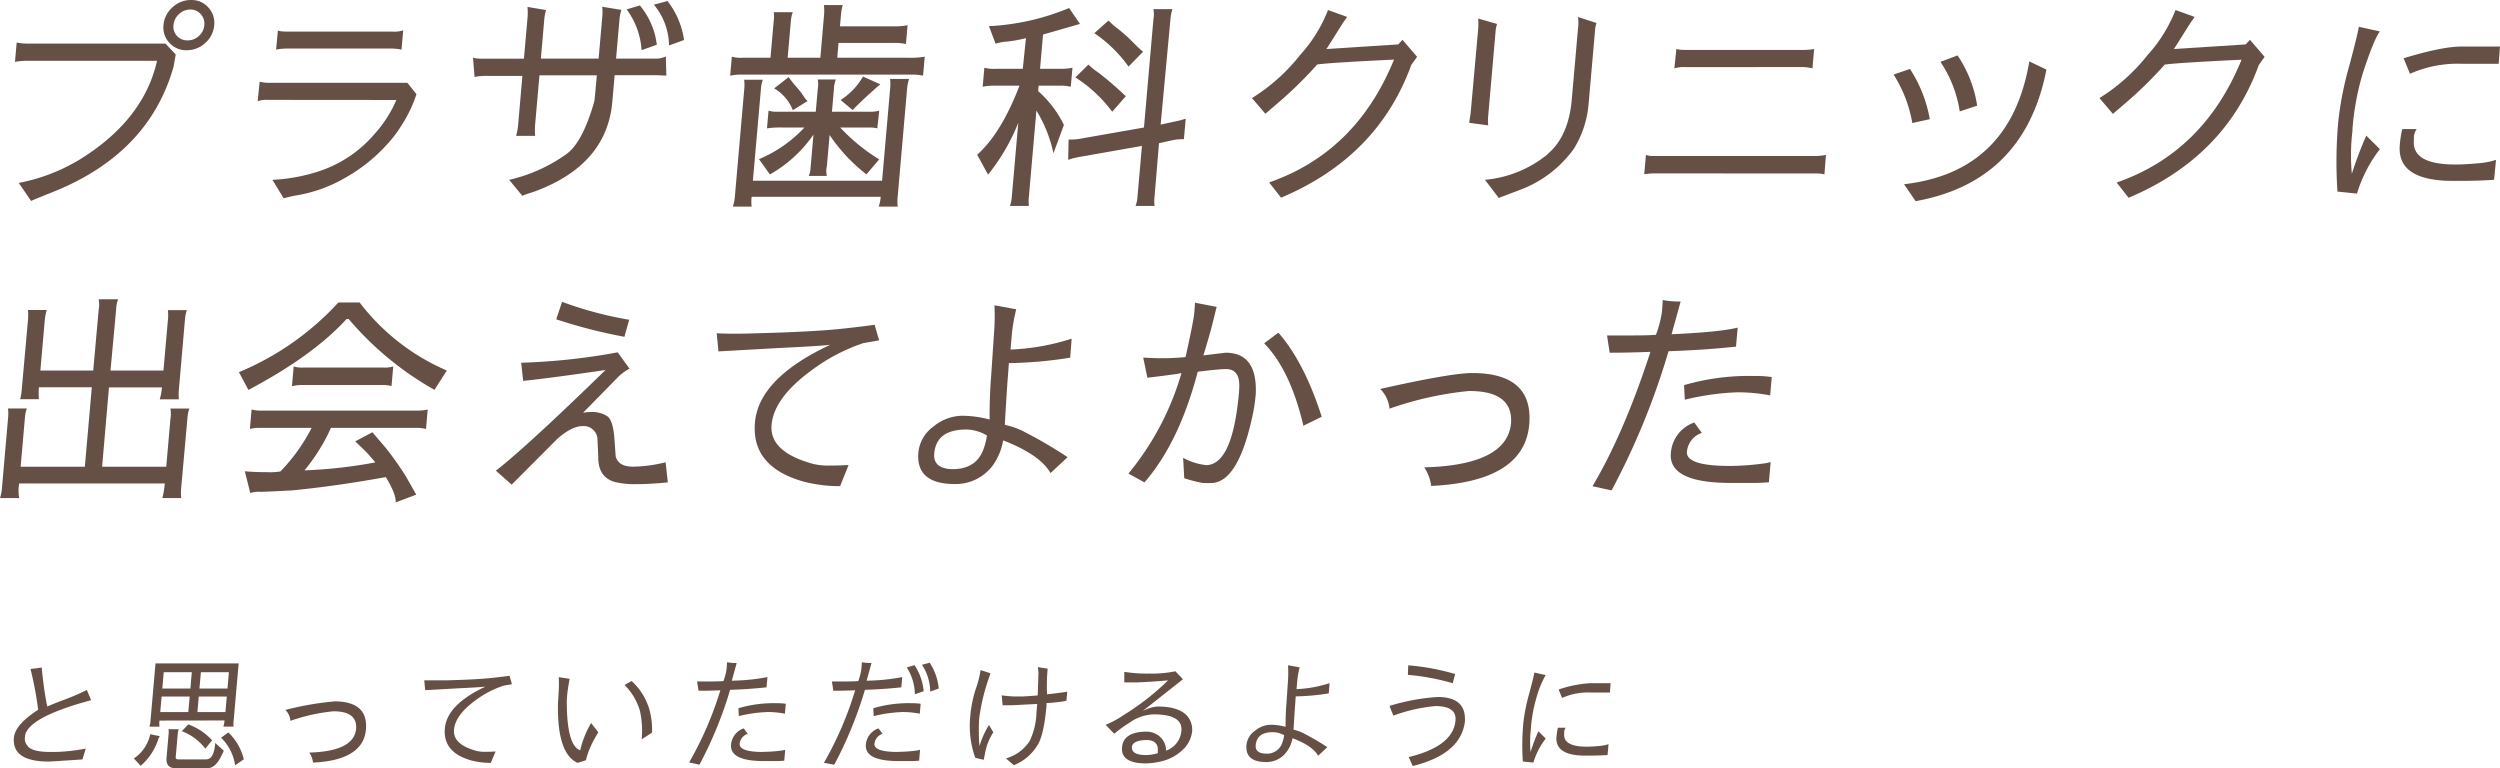 <svg xmlns="http://www.w3.org/2000/svg" viewBox="0 0 458.8 141.01"><defs><style>.cls-1{fill:#665045;}</style></defs><title>cpt_lead</title><g id="レイヤー_2" data-name="レイヤー 2"><g id="contents"><path class="cls-1" d="M9.52,35.31q-3.79,1.5-3.8,1.58L3.44,33.57a33.87,33.87,0,0,0,11.38-4.41q11.58-7.25,14-18H4.85a10.51,10.51,0,0,0-2.1.2l.31-3.55A10.37,10.37,0,0,0,5.13,8H30.37l1.88,2-.39,2.21Q27.34,28.26,9.52,35.31ZM31.09,7.86A4.09,4.09,0,0,1,30,4.61a4.88,4.88,0,0,1,1.64-3.25A4.88,4.88,0,0,1,35.07,0a4.07,4.07,0,0,1,3.17,1.38,4.15,4.15,0,0,1,1.07,3.27,4.8,4.8,0,0,1-1.64,3.23,4.92,4.92,0,0,1-3.41,1.34A4.1,4.1,0,0,1,31.09,7.86ZM32.48,6.6a2.54,2.54,0,0,0,1.94.81A3,3,0,0,0,36.5,6.6a2.94,2.94,0,0,0,1-2,2.59,2.59,0,0,0-.65-2,2.47,2.47,0,0,0-1.93-.85,3,3,0,0,0-2.08.85,3.08,3.08,0,0,0-1,2A2.46,2.46,0,0,0,32.48,6.6Z"/><path class="cls-1" d="M49.29,18.33a5.24,5.24,0,0,0-2,.24L47.65,15a7.67,7.67,0,0,0,1.87.2H74.76l1.67,2.09A24.36,24.36,0,0,1,73.69,23a22.27,22.27,0,0,1-2.84,3.7,30,30,0,0,1-7.36,5.85,26.36,26.36,0,0,1-9.23,3.33q-.52.08-2.21.51L50,33a31.93,31.93,0,0,0,8.89-1.69,22.75,22.75,0,0,0,9.76-6.62,23.32,23.32,0,0,0,4.1-6.34ZM72,8.91H52.67a9.87,9.87,0,0,0-2,.2L51,5.56q.22.24,1.87.24H72a5.06,5.06,0,0,0,2-.24l-.31,3.55A9.38,9.38,0,0,0,72,8.91Z"/><path class="cls-1" d="M88.64,10.77h7.51l.65-7.39a10.2,10.2,0,0,0,0-2.11l3.4.57a11.36,11.36,0,0,0-.34,2l-.6,6.91h10.6l.66-7.56a9,9,0,0,0,0-1.95l3.52.57a8.49,8.49,0,0,0-.37,1.95l-.61,7,7.23,0a4,4,0,0,0,1.9-.41l.1,3.53-1.78-.08h-7.71l-.42,4.83q-1,11.74-14.53,16.61-1.12.33-2,.69L93.44,33a29.12,29.12,0,0,0,10.63-4.81q2.92-2.22,5-9.61.06-.2.46-4.75H99l-.79,9a13.74,13.74,0,0,0,0,2.11H94.71a9.77,9.77,0,0,0,.36-1.83l.8-9.18H89.5a10.84,10.84,0,0,0-2.41.2l-.29-3.62Q87,10.77,88.64,10.77ZM117.43,1a13.88,13.88,0,0,1,3.11,7.21l-2.8,1A14,14,0,0,0,115,1.72Zm8.11,6.34-2.76,1A11.92,11.92,0,0,0,120,.86l2.5-.67A15.06,15.06,0,0,1,125.54,7.36Z"/><path class="cls-1" d="M169.71,10.4l-.31,3.49a8.76,8.76,0,0,0-2-.2H136a9,9,0,0,0-2,.2l.31-3.49a5.83,5.83,0,0,0,1.93.2h5.16l.59-6.74A5.7,5.7,0,0,0,142,2.24h3.49a5.75,5.75,0,0,0-.35,1.62l-.59,6.74h6l.66-7.6a10,10,0,0,0,0-2.07h3.45A10.06,10.06,0,0,0,154.31,3l-.16,1.83h10a11.18,11.18,0,0,0,2.41-.2l-.3,3.45a9.26,9.26,0,0,0-2.3-.2H153.89l-.24,2.72h13.12A15,15,0,0,0,169.71,10.4Zm-3.25,6L164.75,36a8.11,8.11,0,0,0,0,1.91h-3.49a6.72,6.72,0,0,0,.36-1.79H137.94a8,8,0,0,0,0,1.79H134.5a7.93,7.93,0,0,0,.37-1.91l1.7-19.46a8.4,8.4,0,0,0,0-1.91H140a6,6,0,0,0-.34,1.54l-1.49,17h23.71l1.46-16.73a7.67,7.67,0,0,0,0-1.95h3.49A8.13,8.13,0,0,0,166.46,16.42Zm-14.21,8.37-.5,5.73a3.84,3.84,0,0,0,0,1.79h-3.33a4,4,0,0,0,.33-1.42l.54-6.17a24.09,24.09,0,0,1-8,7.31l-2-2.8a24.19,24.19,0,0,0,8.34-5.81h-4.06a16.2,16.2,0,0,0-2.81.16l.28-3.25a5.34,5.34,0,0,0,1.61.2h7.06l.36-4.14a4.75,4.75,0,0,0,0-1.79h3.33a5.09,5.09,0,0,0-.36,1.79l-.36,4.14h7a6.44,6.44,0,0,0,1.68-.2L161,23.56a5.5,5.5,0,0,0-1.37-.16h-5.44a34.59,34.59,0,0,0,7.16,5.85L159,32A31.57,31.57,0,0,1,152.25,24.78Zm-6.75-4.55a8,8,0,0,0-3.43-4l2.66-2.07a21.11,21.11,0,0,0,1.39,1.75,15.86,15.86,0,0,1,1.39,1.79,3.4,3.4,0,0,0,.7.85Zm11,0-2.23-1.87a12.5,12.5,0,0,0,4.11-4.3l3.17,1.42Q158.61,18,156.47,20.19Z"/><path class="cls-1" d="M191.42,6.34l-.55,6.29h3.78a9.76,9.76,0,0,0,2.17-.2l-.31,3.49a8.32,8.32,0,0,0-2-.2h-3.9l-.09,1a19.88,19.88,0,0,1,4.73,6.21l-1.92,5.2a24.75,24.75,0,0,0-3.13-7.84L188.83,36a7.27,7.27,0,0,0,0,1.79h-3.49a6.39,6.39,0,0,0,.35-1.71l1.18-13.53a37,37,0,0,1-5.54,9.5l-2-3.66q4.4-3.9,7.77-12.67h-4.63a10.25,10.25,0,0,0-2.13.2l.31-3.49a6.64,6.64,0,0,0,2.05.2h5L188.28,7a24.4,24.4,0,0,1-3.44.63,8.64,8.64,0,0,0-2.13.39L181.49,4.8A43.58,43.58,0,0,0,196.2,1.47l2,2.92Zm6.52,19.17,12-2.11,1.74-19.9a5,5,0,0,0,0-1.83h3.49a7.46,7.46,0,0,0-.37,1.87L213,22.87l2.81-.61a13,13,0,0,0,1.79-.49l-.33,3.78a9.36,9.36,0,0,0-1.8.12l-2.77.61L211.89,36a7.55,7.55,0,0,0,0,1.79h-3.49a5.72,5.72,0,0,0,.35-1.67l.82-9.34-11.75,2.07a10.47,10.47,0,0,0-1.79.49l.08-3.74A10.74,10.74,0,0,0,197.95,25.51Zm6.17-5a25.19,25.19,0,0,0-6.76-6.3l2.4-2.36a12.72,12.72,0,0,0,1.86,1.5,62.89,62.89,0,0,1,5,4.31Zm3-8.29a24.81,24.81,0,0,0-6.28-6.13l2.6-2.32a14.73,14.73,0,0,0,1.79,1.56,25.86,25.86,0,0,1,2.56,2.29q1.32,1.34,2,1.87Z"/><path class="cls-1" d="M229.76,18a34.31,34.31,0,0,0,8.85-7.92,26.63,26.63,0,0,0,5.11-8.24l3.5,1.26a4.32,4.32,0,0,1-.4.59q-.35.47-1.79,2.78T243.42,9l13.19-.85.77-.85,2.69,3.13L259,11.91q-6.1,16.86-23.9,24.37l-2.19-2.8q16-5.56,22.92-22.54-11.29.53-14.09.89a74.5,74.5,0,0,1-7.68,7.47l-1.84,1.58Z"/><path class="cls-1" d="M271.28,5.29a14.15,14.15,0,0,0,0-1.89l3.46,1A6.14,6.14,0,0,0,274.45,6L273.12,21.2a8,8,0,0,0,0,1.81l-3.5-.47.27-1.77Zm12.71,23q3.87-3.23,4.46-10l1.14-13a8,8,0,0,0,0-2.17L293,4.22a4.08,4.08,0,0,0-.25,1.06l-1.23,14a18.56,18.56,0,0,1-2.67,8,21.32,21.32,0,0,1-10,7.6q-3.75,1.42-3.79,1.46L272.52,33A21.18,21.18,0,0,0,284,28.33Z"/><path class="cls-1" d="M303.75,31.82a12.47,12.47,0,0,0-2,.16l.31-3.55a3.93,3.93,0,0,0,1.28.2H333.1a10.08,10.08,0,0,0,2-.2L334.82,32a5.35,5.35,0,0,0-1.25-.16Zm5.53-19.5a5.24,5.24,0,0,0-2,.24L307.64,9a7.74,7.74,0,0,0,1.8.16H331A11.5,11.5,0,0,0,332.93,9l-.31,3.55a7.37,7.37,0,0,0-1.91-.24Z"/><path class="cls-1" d="M350.52,12.65a24.88,24.88,0,0,1,3.64,9.22l-3.21.71a24.29,24.29,0,0,0-3.44-8.9Zm21.9-1.38,3.14,1.5q-4,20.53-24,24.15l-2.13-3.11Q369,31.56,372.42,11.27Zm-16.31.08,3.14-1.18a22.46,22.46,0,0,1,3.6,9.22l-3.2,1.06A22.21,22.21,0,0,0,356.11,11.35Z"/><path class="cls-1" d="M385.29,18a34.31,34.31,0,0,0,8.85-7.92,26.63,26.63,0,0,0,5.11-8.24l3.5,1.26a4.32,4.32,0,0,1-.4.59q-.35.47-1.79,2.78T398.95,9l13.19-.85.77-.85,2.69,3.13-1.06,1.5q-6.1,16.86-23.9,24.37l-2.19-2.8q16-5.56,22.92-22.54-11.29.53-14.09.89a74.5,74.5,0,0,1-7.68,7.47l-1.84,1.58Z"/><path class="cls-1" d="M436.75,5.77q-1.1,1.46-3.16,7.76a49,49,0,0,0-1.86,10.07l0,.37a37.09,37.09,0,0,0-.12,7.92,71.83,71.83,0,0,1,2.65-7l2.5,2.48a25.35,25.35,0,0,0-4.21,8.16v0l-3.58-.37a82.22,82.22,0,0,1,.17-13.08,62.08,62.08,0,0,1,2-10q1.66-6.24,1.74-7.17Zm3.66,20.84a18.19,18.19,0,0,1,.46-2.92h2.64A3.06,3.06,0,0,0,443,25l0,.76q-.39,4.43,7.61,4.43,1.75,0,4.08-.22a13.91,13.91,0,0,0,3.38-.63L457.71,33l-1.86.1q-1.78.1-5.55.1Q439.83,33.23,440.41,26.61Zm.7-15.92q7.09-2.15,10.58-2.15h7.11l-.24,3.17h-6.62a21.55,21.55,0,0,0-9.66,1.83Z"/><path class="cls-1" d="M33.26,89.46a8.64,8.64,0,0,0,0,1.95H29.8a16.34,16.34,0,0,0,.44-2.68H3.52a7.9,7.9,0,0,0,0,2.68H0a8.45,8.45,0,0,0,.37-1.95l1.1-12.63a8.3,8.3,0,0,0,0-1.87H4.93a6,6,0,0,0-.35,1.63l-.79,9.06H15.57l1.28-14.58H7.14a13.87,13.87,0,0,0,0,2.19H3.7A9.89,9.89,0,0,0,4,71.39L5.13,58.76a10.29,10.29,0,0,0,0-1.87H8.58a9.16,9.16,0,0,0-.37,1.95L7.41,68h9.7l1-11.17a5.27,5.27,0,0,0,0-1.91h3.57a5.64,5.64,0,0,0-.37,1.91L20.28,68H30l.81-9.22a8.29,8.29,0,0,0,0-1.87h3.49a6.82,6.82,0,0,0-.37,1.91l-1.1,12.63a10.07,10.07,0,0,0,0,1.83H29.32a11.24,11.24,0,0,0,.4-2.19H20L18.74,85.65H30.51l.76-8.73a5.46,5.46,0,0,0,0-1.95h3.49a6.31,6.31,0,0,0-.35,1.63Z"/><path class="cls-1" d="M79.74,71.55A57.85,57.85,0,0,1,64,58.56h-.41q-6.11,6.7-18,13L43.85,68.3A51.63,51.63,0,0,0,62.1,55.51H66A40,40,0,0,0,82,68Zm-8.91,16Q61.63,89.22,53.57,90q-4.37.24-5.83.26a4.78,4.78,0,0,0-1.81.22l-1-4a33.57,33.57,0,0,0,3.86.16,11.94,11.94,0,0,0,2.67-.12,33.16,33.16,0,0,0,5.73-8H47.66a7.58,7.58,0,0,0-1.8.2l.31-3.57a6.57,6.57,0,0,0,1.77.2H76.65a7.77,7.77,0,0,0,1.84-.2l-.31,3.57a7.33,7.33,0,0,0-1.81-.2H60.74a34.33,34.33,0,0,1-4.86,7.8,87.19,87.19,0,0,0,13-1.46Q67.33,83,66.65,82.4L65.19,81l3.15-1.67,2.43,2.84a55.33,55.33,0,0,1,3.76,5.32l1.86,3.29-3.78,1.42Q72.74,90.76,70.83,87.6ZM55.46,70.66a7.59,7.59,0,0,0-1.8.2h-.08l.32-3.61a5.05,5.05,0,0,0,1.85.2H70.28a5.39,5.39,0,0,0,1.89-.2l-.32,3.61a5.13,5.13,0,0,0-1.48-.2Z"/><path class="cls-1" d="M91,86.38q5.57-4.31,20.13-18.48-9.91,1.46-15.12,2l-.36-3.33a115.72,115.72,0,0,0,17.71-1.91l2.17,3a9.32,9.32,0,0,0-1.95,1.38L107,75.75a9,9,0,0,1,1.86-.14,5.07,5.07,0,0,1,2.58.77q1.08.71,1.33,4.26l.22,3.09q.48,1.91,3.16,1.91a25,25,0,0,0,6-.81l.41,3.7q-3.28.32-5.77.32a15.41,15.41,0,0,1-4-.41q-3.09-.91-3-4.71l-.14-3.09a2.52,2.52,0,0,0-2.75-2.44q-1.91,0-4.54,2.26L93.9,88.94Zm24.47-27.7-.88,3.13a94.74,94.74,0,0,1-12.51-3.21l1.07-3.21A67.35,67.35,0,0,0,115.47,58.68Z"/><path class="cls-1" d="M154.18,89.22a25.91,25.91,0,0,1-6.75-.85q-9.59-2.72-8.88-10.84t13.83-14.26q-1.19.2-9.68.61l-10.85.61-.32-3.33q1.41.08,3.28.08t4.19-.08q10.7-.28,16.08-.89t5.42-.69l.84,2.88-2.84.49a33.58,33.58,0,0,0-9.44,4.92q-7,5.08-7.46,10.07t7.61,7.19a11.53,11.53,0,0,0,2.94.31q1.82,0,3.58-.1Z"/><path class="cls-1" d="M171.28,78.3a8.48,8.48,0,0,1,5.17-2,19.86,19.86,0,0,1,5.16.69q0-4.59.27-7.76l.55-8.2a39.37,39.37,0,0,0,.07-5l4,.73a31.81,31.81,0,0,0-.77,4.22l-.28,3.17a41.8,41.8,0,0,0,11.22-2l-.27,3.49a77.53,77.53,0,0,1-11.25,1l-.18,2.48q-.17,1.91-.57,8.85a14.14,14.14,0,0,1,4,1.5,81.78,81.78,0,0,1,7.53,4.43l-3.14,2.92q-1.9-3.37-8.69-6a11.09,11.09,0,0,1-1.76,4.39,8.46,8.46,0,0,1-7,3.62h-.1q-7.21,0-6.7-5.81A6.67,6.67,0,0,1,171.28,78.3Zm6,.53q-5.44,0-5.83,4.4-.24,2.79,3.36,2.87,4.34,0,5.68-3.66a12.21,12.21,0,0,0,.63-2.52A7.74,7.74,0,0,0,177.26,78.82Z"/><path class="cls-1" d="M213.43,65.74q1.81,0,4.14-.2,1.46-6.54,1.6-8.12t.12-1.87l4,.77q-.11.33-.65,2.58t-1.79,6.32l4.06-.49q5.85,0,5.55,7.51a30.56,30.56,0,0,1-.45,3.33q-2.65,13.08-7.8,13.08h-1.42a24.43,24.43,0,0,1-3.46-.89l-.2-3.74a11.2,11.2,0,0,0,4.27,1.34q4.84-.12,6-13.57l0-.24q.33-3.82-2.39-3.82-1.26,0-5.2.49-3.41,13-9.78,20.31l-2.94-1.62a51.27,51.27,0,0,0,9.73-18.44q-1.08.24-6.25.85l-.77-3.7Q211.62,65.74,213.43,65.74ZM239.2,78.13Q236.81,67.94,232,63l2.61-1.95q4.76,5.44,7.95,15.43Z"/><path class="cls-1" d="M280.65,77.89q-.92,10.48-18,11.29a7.85,7.85,0,0,0-1.28-3.41q15.26-.41,15.94-8.16.35-5.85-7.66-5.85h-.11A62,62,0,0,0,255,75a5.78,5.78,0,0,0-1.71-3.62q13-2.92,16.9-2.92Q281.43,68.47,280.65,77.89Z"/><path class="cls-1" d="M302.89,64.57q-3.83.16-7.48.16l-.49-3.17q1.94,0,4.75,0t4.23-.12A19.33,19.33,0,0,0,305,57.22q.13-1.51.13-2.16a16.73,16.73,0,0,0,3.3.28l-1.66,6q9-.41,12.13-1.22l-.31,3.49q-5.58.61-12.38.85A135.2,135.2,0,0,1,295.76,90l-3.51-.77Q298,79.59,302.89,64.57Zm14.59,20.94a48.92,48.92,0,0,0,6.6-.51l.87-.2-.32,3.7a31.73,31.73,0,0,1-3.45.13h-3.54q-11.53,0-11-5.52a6.4,6.4,0,0,1,4.3-5.57l1.38,1.91a4,4,0,0,0-2.73,3.41Q309.3,85.51,317.48,85.51ZM318.75,72a47.14,47.14,0,0,0-9.56,1.36l-.13-2.68A42.48,42.48,0,0,1,321.93,69a19.66,19.66,0,0,1,3.22.2l-.29,3.37A30.43,30.43,0,0,0,318.75,72Z"/><path class="cls-1" d="M4.58,135.18v.07A1.93,1.93,0,0,0,5,136.8Q5.73,138,9.24,138a31.4,31.4,0,0,0,6.5-.63l-.61,2q-5.74.39-6.19.39-6.77,0-6.39-4.38Q2.76,133,7,130.25a63.63,63.63,0,0,0-1.24-6.82l-.16-.66,2.06-.26a70,70,0,0,0,1,7.15q1.59-.68,3.28-1.3a42.63,42.63,0,0,0,4-1.74l.78,1.88Q4.89,131.69,4.58,135.18Z"/><path class="cls-1" d="M29.33,135.11a2.66,2.66,0,0,0-.35.75,10.88,10.88,0,0,1-3.17,4.69l-1.24-1.36h0a7.08,7.08,0,0,0,3-4.45Zm-.06-2.87a4.82,4.82,0,0,0,0,1.12H27.42a3.8,3.8,0,0,0,.19-1l.93-10.61H43.8l-.93,10.59a4.16,4.16,0,0,0,0,1H41a6.1,6.1,0,0,0,.21-1.12Zm5.54-4.41H29.66l-.25,2.85h5.15Zm.13-1.47.26-3H30.05l-.26,3Zm6.12,11.4q0,.09-.46,1Q39.53,141,38,141H32.34q-1.95,0-1.78-1.91l.37-4.27a4.17,4.17,0,0,0,0-1h1.88a2.64,2.64,0,0,0-.2,1L32.24,139q0,.37.56.37H37.7a1.41,1.41,0,0,0,.6-.11q1-.39,1.2-2.92Zm-6.5-4.82a11,11,0,0,1,4.37,2.92l-1.25,1.53a9.79,9.79,0,0,0-4.32-3.2Zm6.81-2.26.25-2.85H36.48l-.25,2.85Zm-4.77-4.32h5.15l.26-3H36.87Zm4,9,1.31-.94a10,10,0,0,1,2.83,4.93l-1.59,1.1A8.87,8.87,0,0,0,40.57,135.38Z"/><path class="cls-1" d="M67.16,133.86q-.5,5.66-9.71,6.09a4.23,4.23,0,0,0-.69-1.84q8.24-.22,8.6-4.41.19-3.16-4.13-3.16h-.06a33.41,33.41,0,0,0-7.87,1.75,3.12,3.12,0,0,0-.93-2,55.28,55.28,0,0,1,9.12-1.58Q67.58,128.78,67.16,133.86Z"/><path class="cls-1" d="M90.07,140a14,14,0,0,1-3.64-.46q-5.17-1.47-4.79-5.85T89.11,126q-.65.11-5.22.33l-5.86.33-.17-1.8q.76,0,1.77,0t2.26,0q5.78-.15,8.68-.48t2.93-.37l.45,1.56-1.53.26a18.12,18.12,0,0,0-5.1,2.65q-3.77,2.74-4,5.44t4.11,3.88a6.21,6.21,0,0,0,1.59.17q1,0,1.93-.06Z"/><path class="cls-1" d="M102.54,126.79q.07-1.49,0-2.52l2,.31q-.35,1.86-.44,2.88t-.08,1.29q0,8.1,2.46,8.94a17.85,17.85,0,0,1,2-5l1.32,1.69-.41.72a17,17,0,0,0-1.48,3.11,13.64,13.64,0,0,0-.38,1.31L106,140q-3.8-1.68-3.6-11Zm14.89,3.63a11.19,11.19,0,0,0-2.81-4.72l1.29-.72a11.39,11.39,0,0,1,3.23,5.11,13.71,13.71,0,0,1,.52,4.36l-1.9,1.23A16.86,16.86,0,0,0,117.43,130.41Z"/><path class="cls-1" d="M132.2,126.68q-2.07.09-4,.09l-.27-1.71,2.56,0q1.51,0,2.28-.07a10.47,10.47,0,0,0,.58-2.3q.07-.82.07-1.16a9,9,0,0,0,1.78.15l-.9,3.24a37.77,37.77,0,0,0,6.54-.66l-.17,1.88q-3,.33-6.68.46a73,73,0,0,1-5.63,13.74l-1.89-.42A63.86,63.86,0,0,0,132.2,126.68Zm7.87,11.3a26.3,26.3,0,0,0,3.56-.27l.47-.11-.17,2a17,17,0,0,1-1.86.07h-1.91q-6.22,0-6-3a3.45,3.45,0,0,1,2.32-3l.74,1a2.15,2.15,0,0,0-1.48,1.84Q135.66,138,140.07,138Zm.68-7.3a25.43,25.43,0,0,0-5.16.74l-.07-1.45a22.92,22.92,0,0,1,6.95-.92,10.65,10.65,0,0,1,1.74.11l-.16,1.82A16.41,16.41,0,0,0,140.75,130.67Z"/><path class="cls-1" d="M156.94,126.68q-2.07.09-4,.09l-.27-1.71,2.56,0q1.51,0,2.28-.07a10.48,10.48,0,0,0,.58-2.3q.07-.82.07-1.16a9,9,0,0,0,1.78.15l-.9,3.24a37.74,37.74,0,0,0,6.54-.66l-.17,1.88q-3,.33-6.68.46a73,73,0,0,1-5.63,13.74L151.2,140A63.79,63.79,0,0,0,156.94,126.68Zm7.88,11.3a26.3,26.3,0,0,0,3.56-.27l.47-.11-.17,2a17,17,0,0,1-1.86.07H164.9q-6.22,0-6-3a3.45,3.45,0,0,1,2.32-3l.74,1a2.15,2.15,0,0,0-1.48,1.84Q160.4,138,164.82,138Zm.68-7.3a25.42,25.42,0,0,0-5.16.74l-.07-1.45a22.92,22.92,0,0,1,6.95-.92,10.65,10.65,0,0,1,1.74.11l-.16,1.82A16.41,16.41,0,0,0,165.5,130.67Zm2.33-8.61a10.15,10.15,0,0,1,1.68,4.78l-1.61.56a9.45,9.45,0,0,0-1.49-4.92Zm4.45,4.29-1.57.56a9.12,9.12,0,0,0-1.51-4.92l1.42-.38A10.46,10.46,0,0,1,172.28,126.35Z"/><path class="cls-1" d="M179,139.08l-.2-.53a17.59,17.59,0,0,1-.74-7.08,22.53,22.53,0,0,1,1-5,18.71,18.71,0,0,0,.9-3.5l1.81.59-.27.81a36.62,36.62,0,0,0-1.79,7.41q-.09,1-.07,2.66a22.56,22.56,0,0,0,.12,2.47,15.57,15.57,0,0,1,1.74-3.86l.8,1.34a10.27,10.27,0,0,0-1.55,4l-.22,1.05Zm10-3.16a12.93,12.93,0,0,0,1.21-5.13l.14-1.6-4.64.24H184l-.17-1.82a21.6,21.6,0,0,0,2.22.2l1.66,0q.35,0,2.73-.18.12-3.64.14-4.08l-.1-1.12,1.79.28a32.41,32.41,0,0,0-.11,4.71q3.3-.37,3.7-.5l-.15,1.67a7.68,7.68,0,0,1-1.33.23q-1.24.16-2.32.21l0,.42q-.46,5.3-1.59,7.19a8.92,8.92,0,0,1-4.41,3.79l-1.45-1.25A7.61,7.61,0,0,0,189,135.93Z"/><path class="cls-1" d="M211.74,131.1a8.12,8.12,0,0,0-4.5,1.56,24,24,0,0,0-2.76,2l-1.57-1.64a17.71,17.71,0,0,0,3.31-1.8,45.76,45.76,0,0,0,8.14-6.36q-2.23.22-5.51.37l-2.52,0v-1.93a26.45,26.45,0,0,0,4.66.31,20.5,20.5,0,0,0,4.72-.42l1.38,1.47-7.41,5.85a6.8,6.8,0,0,1,2.75-.85q4,0,5.52,1.82a3.87,3.87,0,0,1,.83,2.75,5.46,5.46,0,0,1-1.29,2.93,8.45,8.45,0,0,1-4.68,2.63,12.62,12.62,0,0,1-2.48.31q-4.62,0-4.42-2.89t4.44-2.94a3.74,3.74,0,0,1,2.18.66,3.4,3.4,0,0,1,1.46,2.83,4.21,4.21,0,0,0,2.82-3.64Q217.08,131.1,211.74,131.1Zm-4,6q-.13,1.47,2.65,1.47a7.56,7.56,0,0,0,2.09-.35q0-.81,0-.92-.2-1.49-2.1-1.49Q207.84,135.86,207.7,137.15Z"/><path class="cls-1" d="M230.36,134.08a4.57,4.57,0,0,1,2.79-1.07,10.73,10.73,0,0,1,2.78.37q0-2.48.15-4.19l.3-4.43a21.59,21.59,0,0,0,0-2.67l2.13.39a17.16,17.16,0,0,0-.42,2.28l-.15,1.71a22.55,22.55,0,0,0,6.06-1.1l-.14,1.88a41.91,41.91,0,0,1-6.07.55l-.09,1.34q-.09,1-.31,4.78a7.63,7.63,0,0,1,2.14.81,44.27,44.27,0,0,1,4.06,2.39l-1.69,1.58q-1-1.82-4.69-3.22a6,6,0,0,1-1,2.37,4.57,4.57,0,0,1-3.79,2h-.05q-3.89,0-3.62-3.13A3.6,3.6,0,0,1,230.36,134.08Zm3.23.29q-2.94,0-3.14,2.38-.13,1.5,1.82,1.55a2.93,2.93,0,0,0,3.06-2,6.61,6.61,0,0,0,.34-1.36A4.17,4.17,0,0,0,233.59,134.37Z"/><path class="cls-1" d="M255,129.55a38.37,38.37,0,0,1,8.82-1.64q5.41,0,5,4.67-.84,5.85-9.56,8l-.73-1.64q8.17-2,8.58-6.71.23-2.63-3.62-2.65h-.07a30.12,30.12,0,0,0-7.71,1.75Zm3.37-5.7.07-1.75a41.67,41.67,0,0,1,8.6,1.6l-.43,1.69A41.86,41.86,0,0,0,258.38,123.85Z"/><path class="cls-1" d="M283.66,123.89a18.5,18.5,0,0,0-1.7,4.19,26.49,26.49,0,0,0-1,5.44l0,.2a19.93,19.93,0,0,0-.07,4.27,38.63,38.63,0,0,1,1.43-3.79l1.35,1.34a13.69,13.69,0,0,0-2.27,4.41v0l-1.93-.2a44.34,44.34,0,0,1,.09-7.06,33.56,33.56,0,0,1,1.08-5.4q.9-3.36.94-3.87Zm2,11.24a9.85,9.85,0,0,1,.25-1.58h1.42a1.65,1.65,0,0,0-.27.68l0,.41q-.21,2.39,4.11,2.39.94,0,2.2-.12a7.49,7.49,0,0,0,1.83-.34l-.18,2-1,.05q-1,.05-3,.05Q285.32,138.71,285.64,135.14Zm.38-8.59a22,22,0,0,1,5.71-1.16h3.83l-.13,1.71h-3.57a11.63,11.63,0,0,0-5.21,1Z"/></g></g></svg>